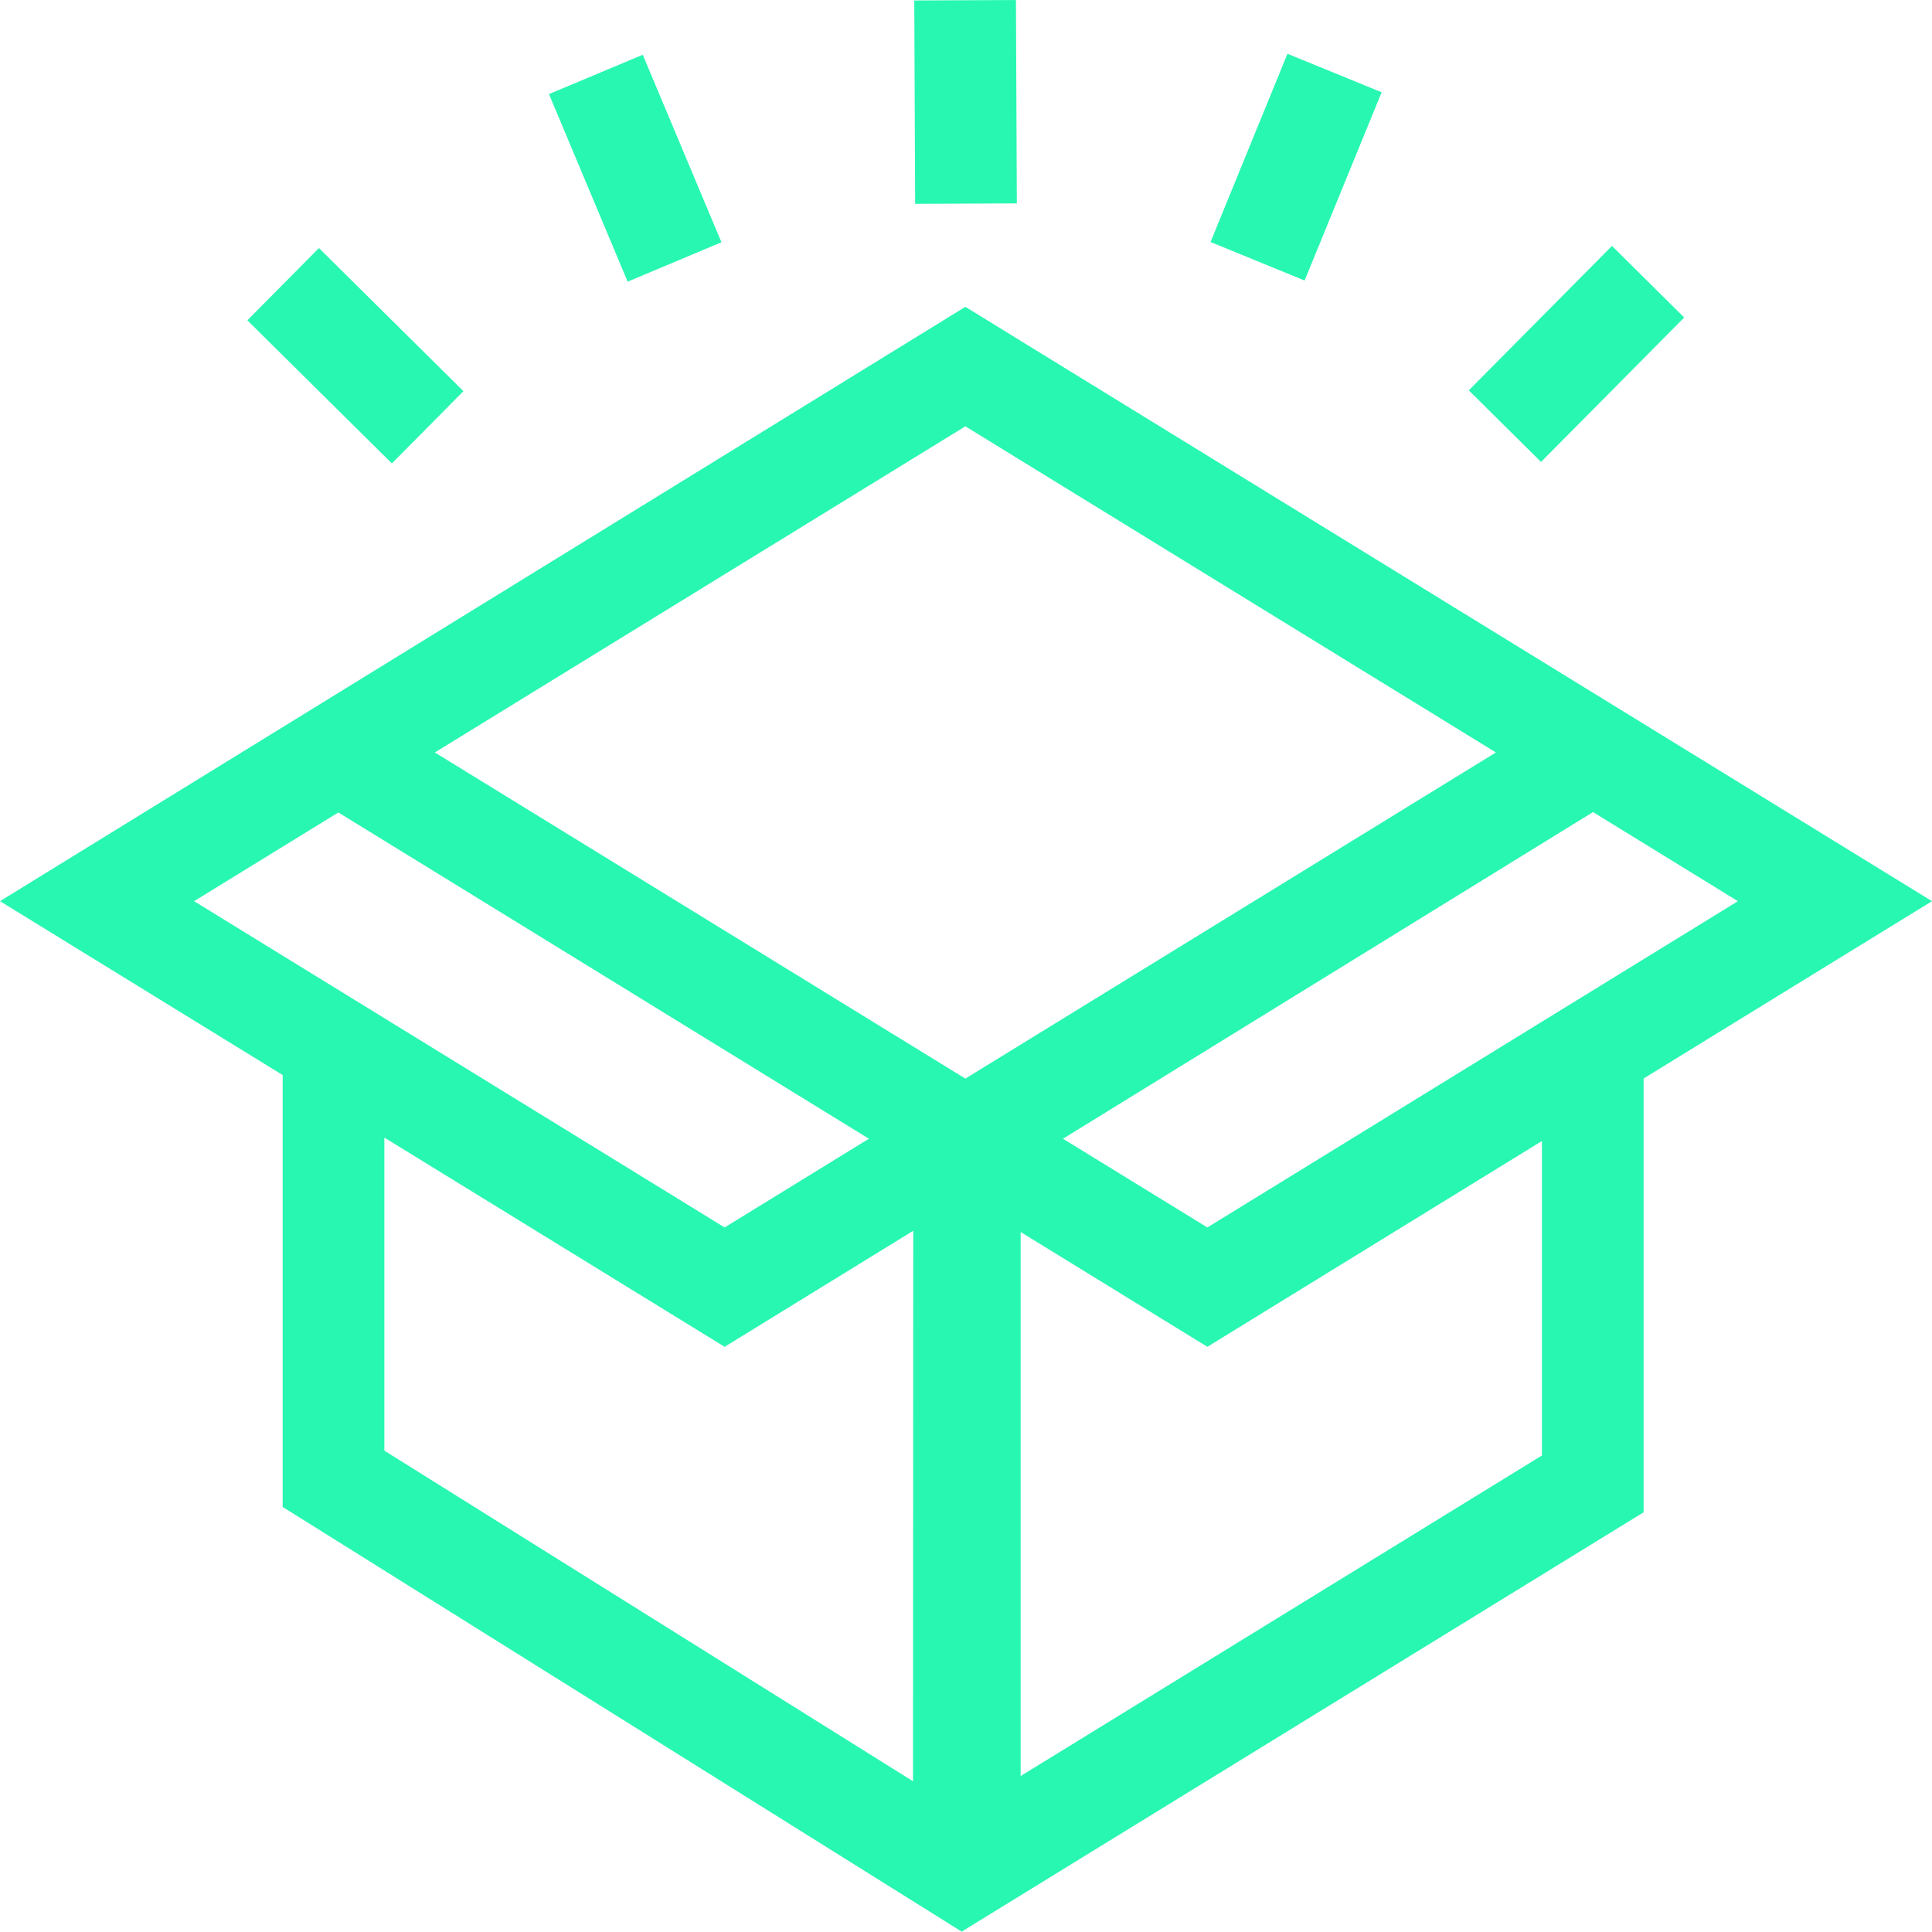 <svg width="76" height="76" viewBox="0 0 76 76" fill="none" xmlns="http://www.w3.org/2000/svg">
<g clip-path="url(#clip0_3725_44054)">
<g clip-path="url(#clip1_3725_44054)">
<path d="M37.975 12.07L0 35.45L11.12 42.29V59.28L37.83 75.985L64.655 59.49V42.425L76 35.45L37.975 12.07ZM37.975 16.77L58.845 29.6L37.975 42.43L17.13 29.615L17.105 29.6L37.975 16.77ZM34.18 44.795L28.505 48.285L7.635 35.45L13.31 31.96L34.18 44.795ZM47.495 48.285L41.815 44.795L62.665 31.945L68.365 35.45L47.495 48.285ZM35.915 70.07L15.12 57.065V44.75L28.505 52.98L35.925 48.415L35.915 70.07ZM60.655 57.255L40.15 69.865V48.465L47.495 52.98L60.655 44.885V57.255Z" fill="#28F7B1"/>
<path d="M39.965 0.001L35.965 0.018L36 8.018L40 8.001L39.965 0.001Z" fill="#28F7B1"/>
<path d="M28.38 9.53L25.285 2.155L21.595 3.7L24.69 11.08L28.38 9.53Z" fill="#28F7B1"/>
<path d="M12.546 9.758L9.731 12.601L15.416 18.23L18.23 15.387L12.546 9.758Z" fill="#28F7B1"/>
<path d="M63.411 9.674L57.779 15.355L60.62 18.172L66.252 12.49L63.411 9.674Z" fill="#28F7B1"/>
<path d="M54.35 3.63L50.645 2.115L47.62 9.52L51.32 11.035L54.35 3.63Z" fill="#28F7B1"/>
</g>
</g>
<defs>
<clipPath id="clip0_3725_44054">
<rect width="76" height="76" fill="white"/>
</clipPath>
<clipPath id="clip1_3725_44054">
<rect width="76" height="75.985" fill="white"/>
</clipPath>
</defs>
</svg>
